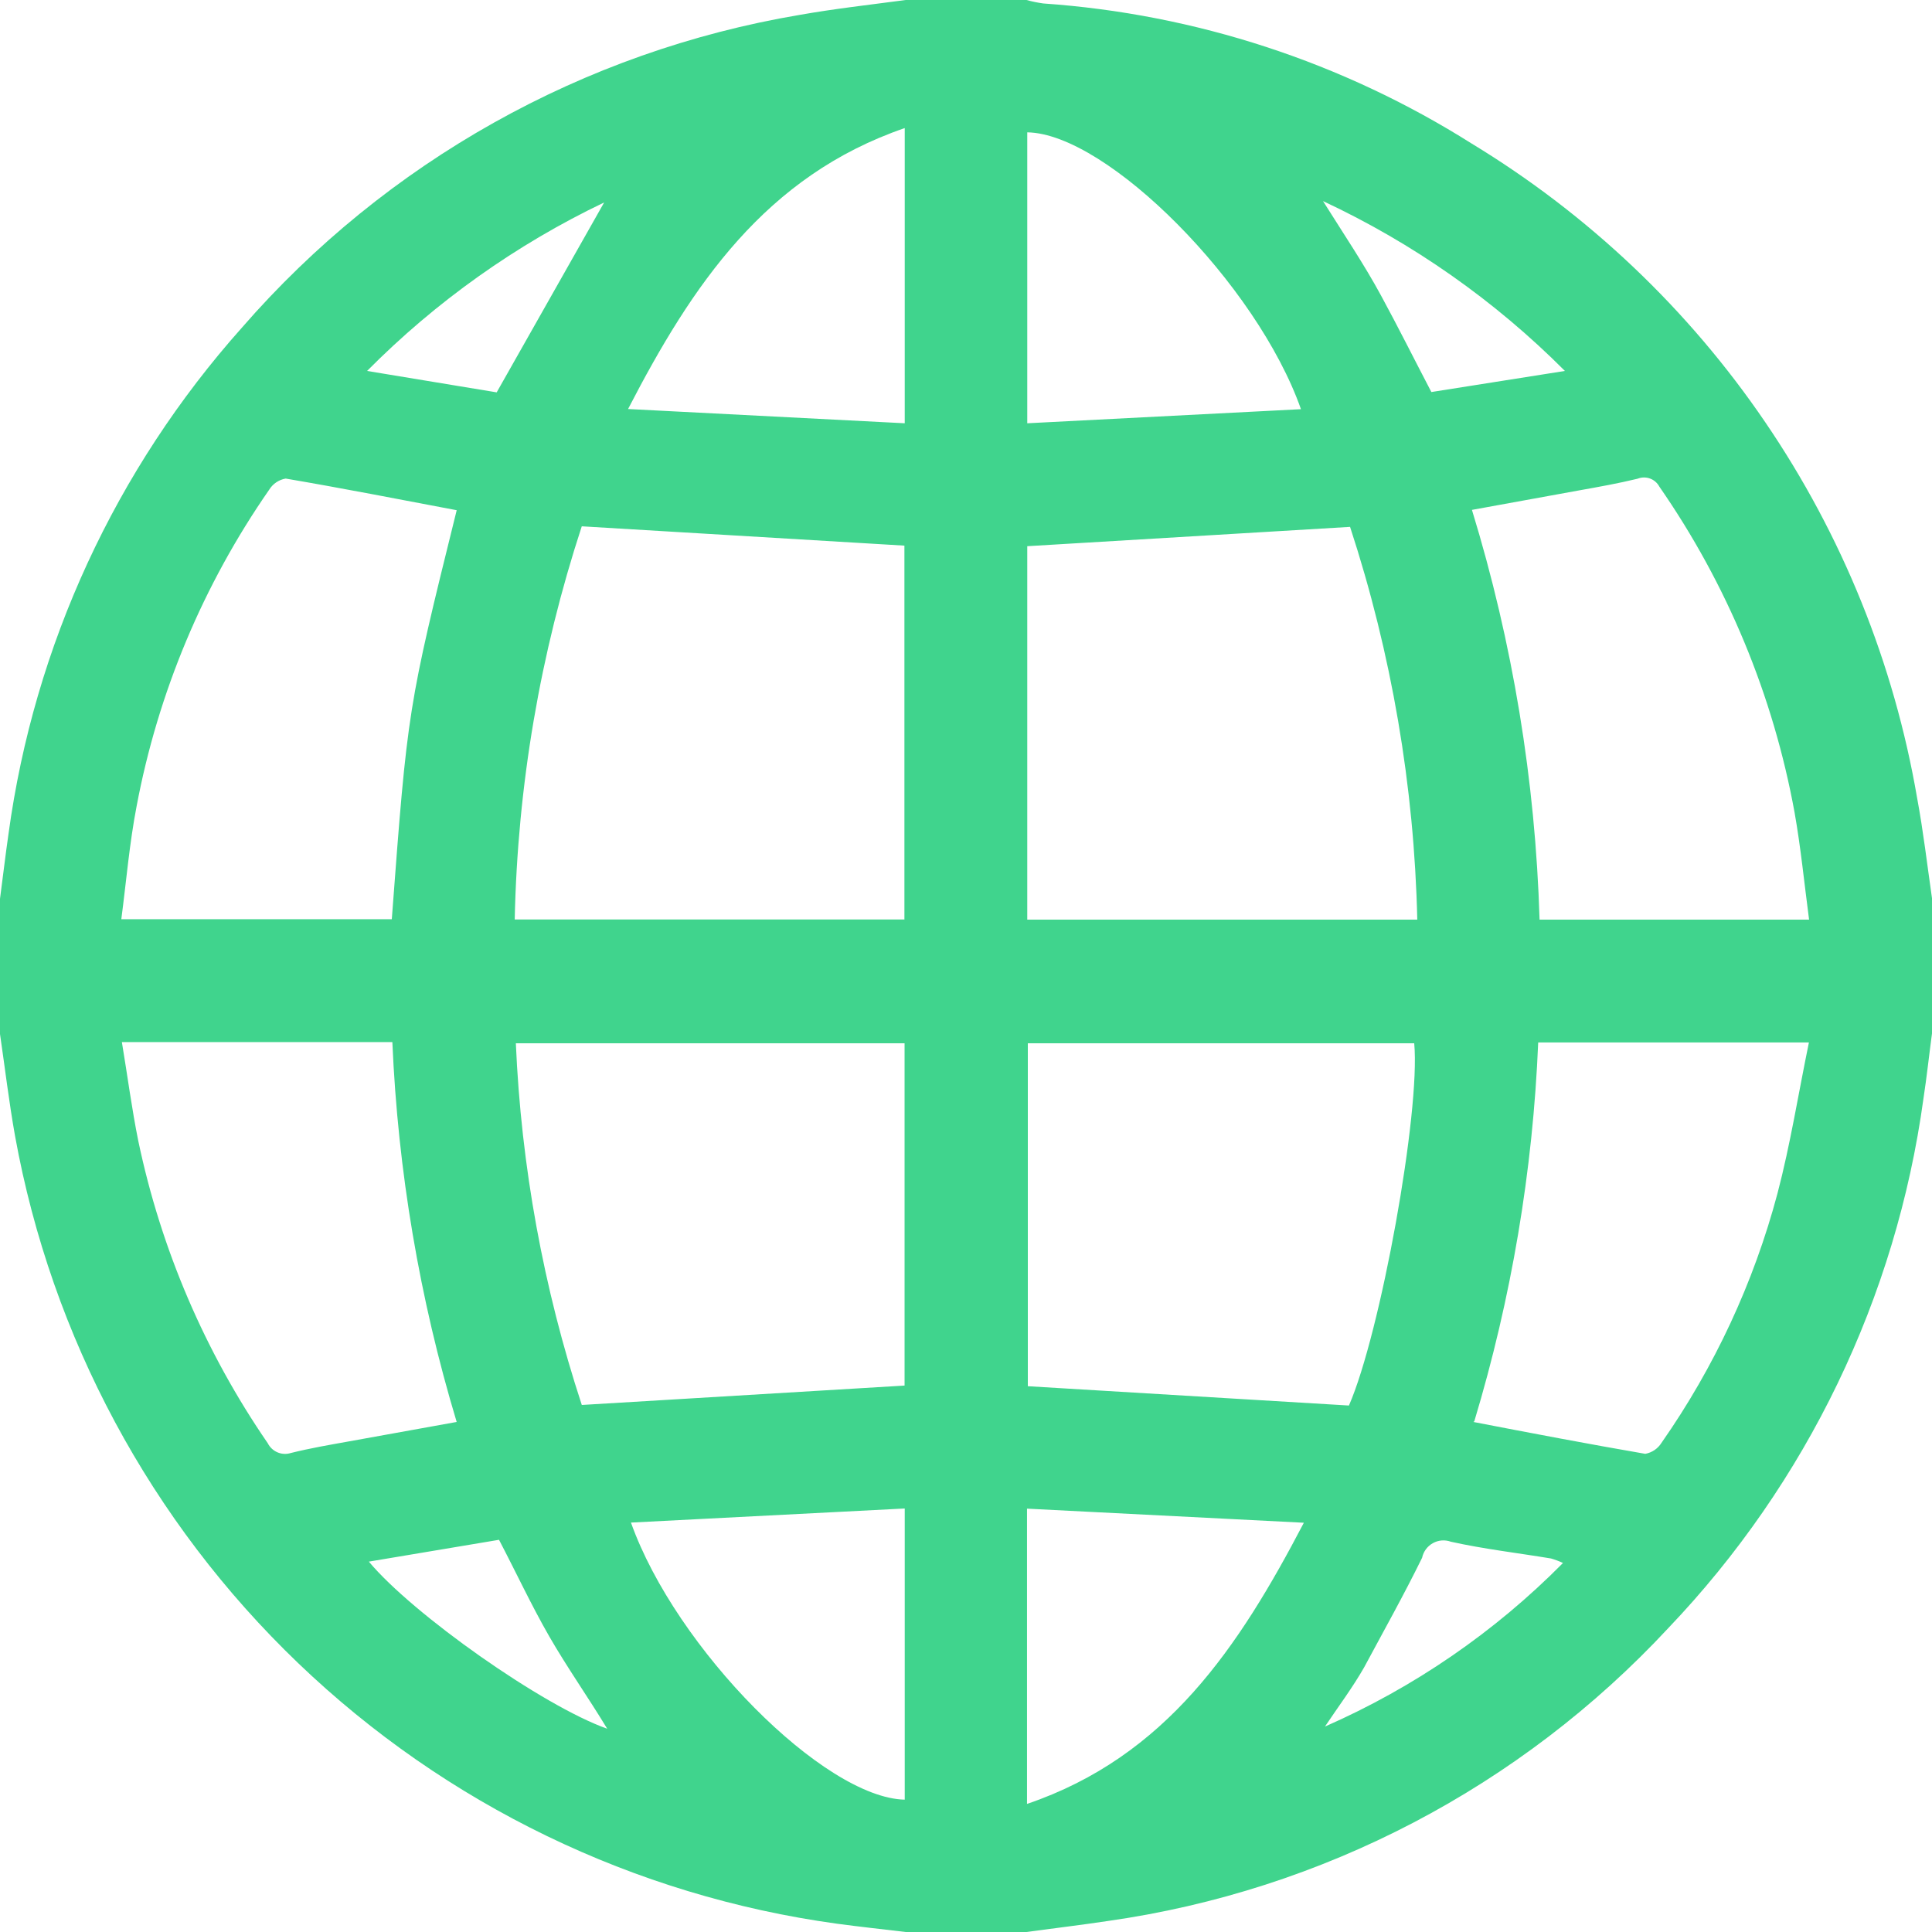 <svg width="24" height="24" viewBox="0 0 24 24" fill="none" xmlns="http://www.w3.org/2000/svg">
<path d="M0 12.845V11.165C0.036 10.896 0.067 10.625 0.106 10.356C0.425 8.018 1.436 5.829 3.007 4.068C4.797 2.011 7.245 0.638 9.934 0.185C10.37 0.108 10.8 0.06 11.251 0H12.751C12.82 0.019 12.889 0.033 12.96 0.043C14.85 0.174 16.679 0.772 18.281 1.783C19.731 2.663 20.976 3.844 21.93 5.247C22.885 6.649 23.528 8.24 23.815 9.912C23.892 10.325 23.94 10.742 24 11.158V12.838C23.964 13.106 23.935 13.378 23.894 13.646C23.555 16.118 22.446 18.42 20.724 20.225C18.889 22.199 16.432 23.484 13.764 23.863C13.425 23.914 13.087 23.954 12.749 24H11.251C10.965 23.966 10.68 23.935 10.397 23.897H10.397C7.881 23.551 5.538 22.418 3.705 20.661C1.871 18.903 0.64 16.611 0.187 14.112C0.11 13.68 0.062 13.267 1.30789e-05 12.845L0 12.845ZM11.235 11.431V6.778L7.227 6.538C6.71 8.116 6.429 9.762 6.394 11.422H11.234L11.235 11.431ZM16.771 6.545L12.761 6.785V11.424H17.606C17.568 9.766 17.287 8.122 16.771 6.545L16.771 6.545ZM7.227 17.453L11.237 17.212V12.96H6.408C6.474 14.488 6.75 15.999 7.227 17.452L7.227 17.453ZM17.568 12.96H12.768V17.22L16.757 17.46C17.15 16.56 17.647 13.809 17.568 12.96V12.96ZM5.673 6.338C4.953 6.202 4.255 6.065 3.549 5.945C3.465 5.959 3.39 6.009 3.345 6.082C2.525 7.262 1.963 8.602 1.697 10.015C1.608 10.476 1.569 10.946 1.507 11.419H4.867C5.064 8.799 5.064 8.799 5.673 6.339L5.673 6.338ZM19.113 11.424H22.473C22.413 10.968 22.37 10.529 22.293 10.094C22.028 8.64 21.456 7.26 20.613 6.045C20.561 5.948 20.444 5.906 20.342 5.947C20.102 6.005 19.862 6.048 19.61 6.093L18.285 6.334H18.285C18.791 7.985 19.073 9.697 19.125 11.424L19.113 11.424ZM5.673 17.664C5.211 16.131 4.943 14.545 4.874 12.945H1.514C1.584 13.365 1.637 13.773 1.718 14.174C2 15.519 2.547 16.795 3.326 17.928C3.379 18.033 3.5 18.085 3.612 18.05C3.852 17.99 4.092 17.949 4.332 17.906L5.673 17.664ZM18.302 17.664C19.022 17.803 19.742 17.94 20.438 18.06C20.522 18.045 20.595 17.995 20.64 17.923C21.297 16.983 21.785 15.935 22.08 14.827C22.241 14.215 22.339 13.589 22.471 12.95H19.108C19.042 14.546 18.775 16.127 18.314 17.657L18.302 17.664ZM7.838 18.914C8.397 20.484 10.238 22.334 11.239 22.356V18.739L7.838 18.914ZM12.763 5.258L16.161 5.083C15.614 3.528 13.752 1.658 12.761 1.644V5.258L12.763 5.258ZM11.239 1.591C9.508 2.186 8.599 3.54 7.802 5.081L11.239 5.258V1.591ZM16.197 18.916L12.758 18.741L12.758 22.409C14.489 21.82 15.389 20.462 16.197 18.916ZM19.44 4.608C18.569 3.734 17.552 3.02 16.435 2.498C16.699 2.918 16.946 3.285 17.155 3.67C17.364 4.054 17.57 4.466 17.781 4.87L19.44 4.608ZM7.543 21.475C7.303 21.079 7.044 20.712 6.823 20.328C6.602 19.944 6.41 19.531 6.199 19.128L4.582 19.399C5.129 20.054 6.744 21.192 7.543 21.475ZM7.505 2.515V2.515C6.41 3.039 5.414 3.747 4.56 4.608L6.17 4.874L7.505 2.515ZM16.459 21.448C17.564 20.963 18.567 20.274 19.416 19.416C19.368 19.393 19.318 19.375 19.267 19.36C18.852 19.291 18.434 19.243 18.024 19.152V19.152C17.95 19.125 17.868 19.131 17.799 19.17C17.731 19.208 17.682 19.274 17.666 19.351C17.44 19.812 17.186 20.265 16.946 20.712C16.8 20.968 16.622 21.204 16.459 21.448Z" fill="#40D48D"/>
</svg>
